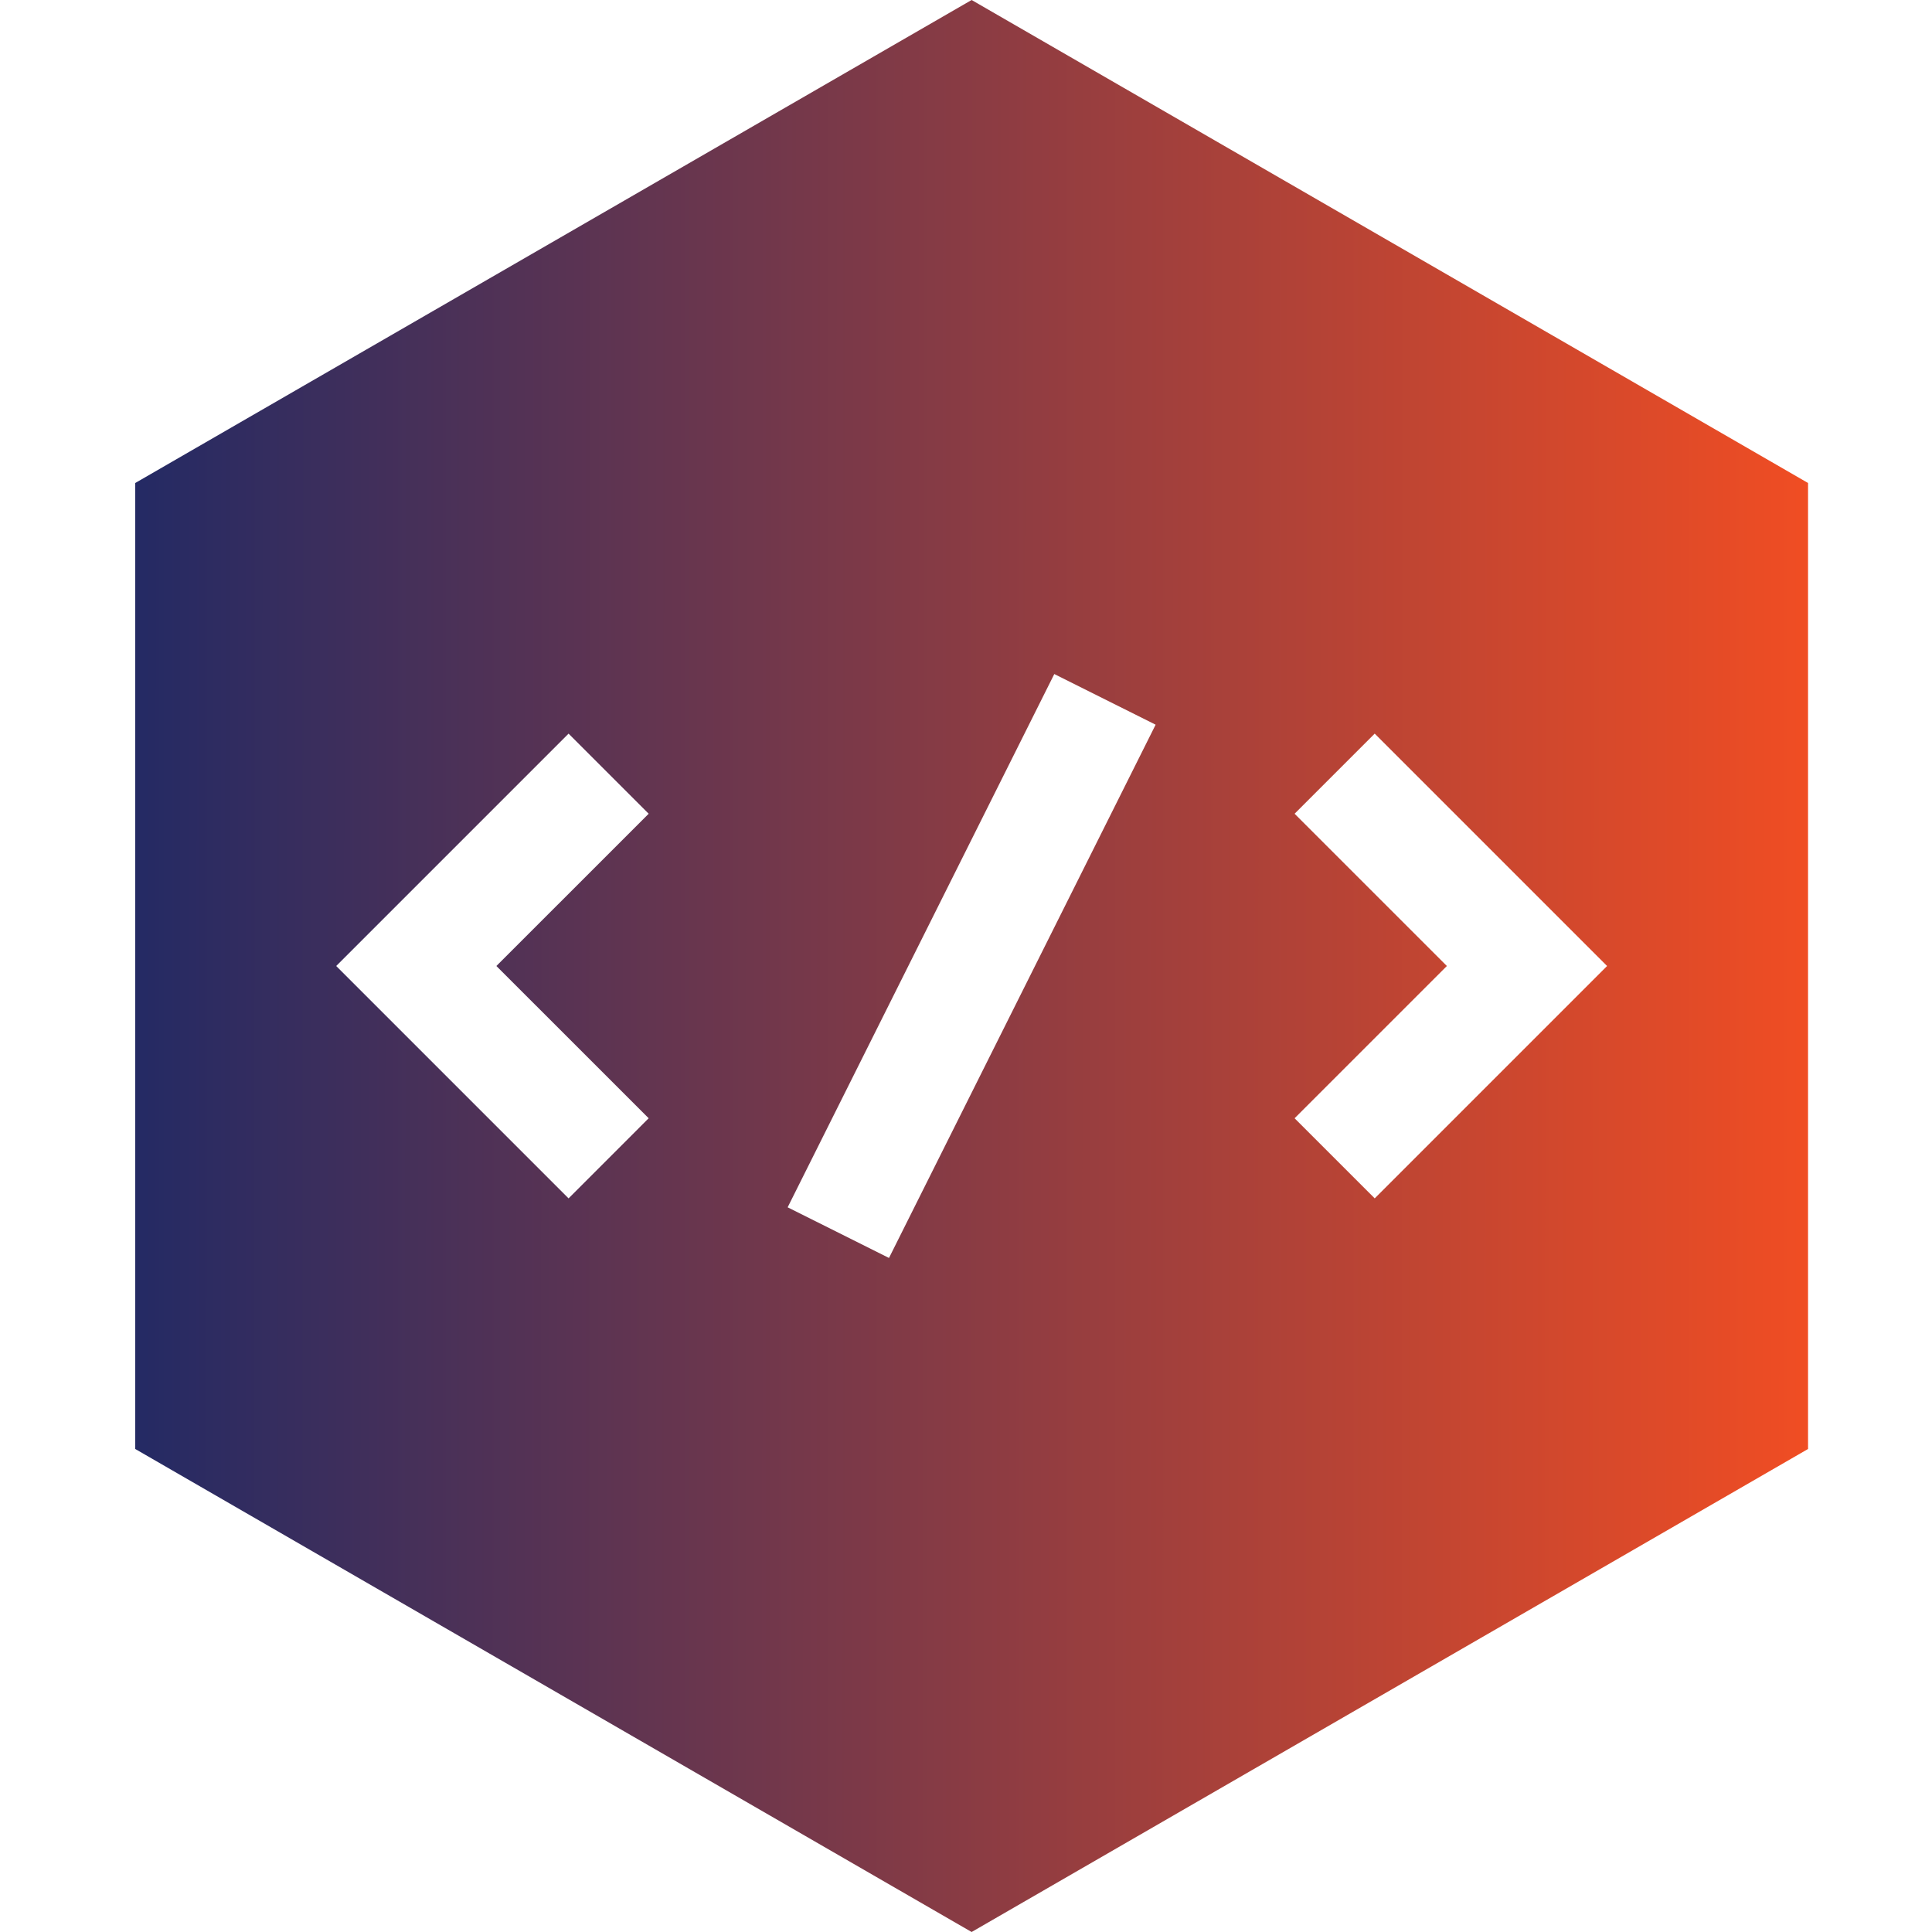 <?xml version="1.0" encoding="UTF-8"?>
<svg xmlns="http://www.w3.org/2000/svg" width="100" height="100" viewBox="0 0 100 100" fill="none">
  <g clip-path="url(#clip0_886_138)">
    <path d="M50.291 0L7 25V74.999L50.291 100L93.584 74.999V25L50.291 0ZM33.575 57.881L29.429 62.028L17.402 50L29.429 37.973L33.575 42.119L25.693 50L33.575 57.881ZM46.014 65.112L40.769 62.49L54.57 34.888L59.815 37.51L46.014 65.112ZM71.155 62.027L67.008 57.881L74.89 50L67.008 42.119L71.154 37.972L83.182 50L71.155 62.027Z" fill="url(#paint0_linear_886_138)"></path>
  </g>
  <defs>
    <linearGradient id="paint0_linear_886_138" x1="7" y1="50" x2="93.584" y2="50.029" gradientUnits="userSpaceOnUse">
      <stop stop-color="#242A64"></stop>
      <stop offset="1" stop-color="#F04D23"></stop>
    </linearGradient>
    <clipPath id="clip0_886_138">
      <rect width="100" height="100" fill="white"></rect>
    </clipPath>
  </defs>
</svg>
